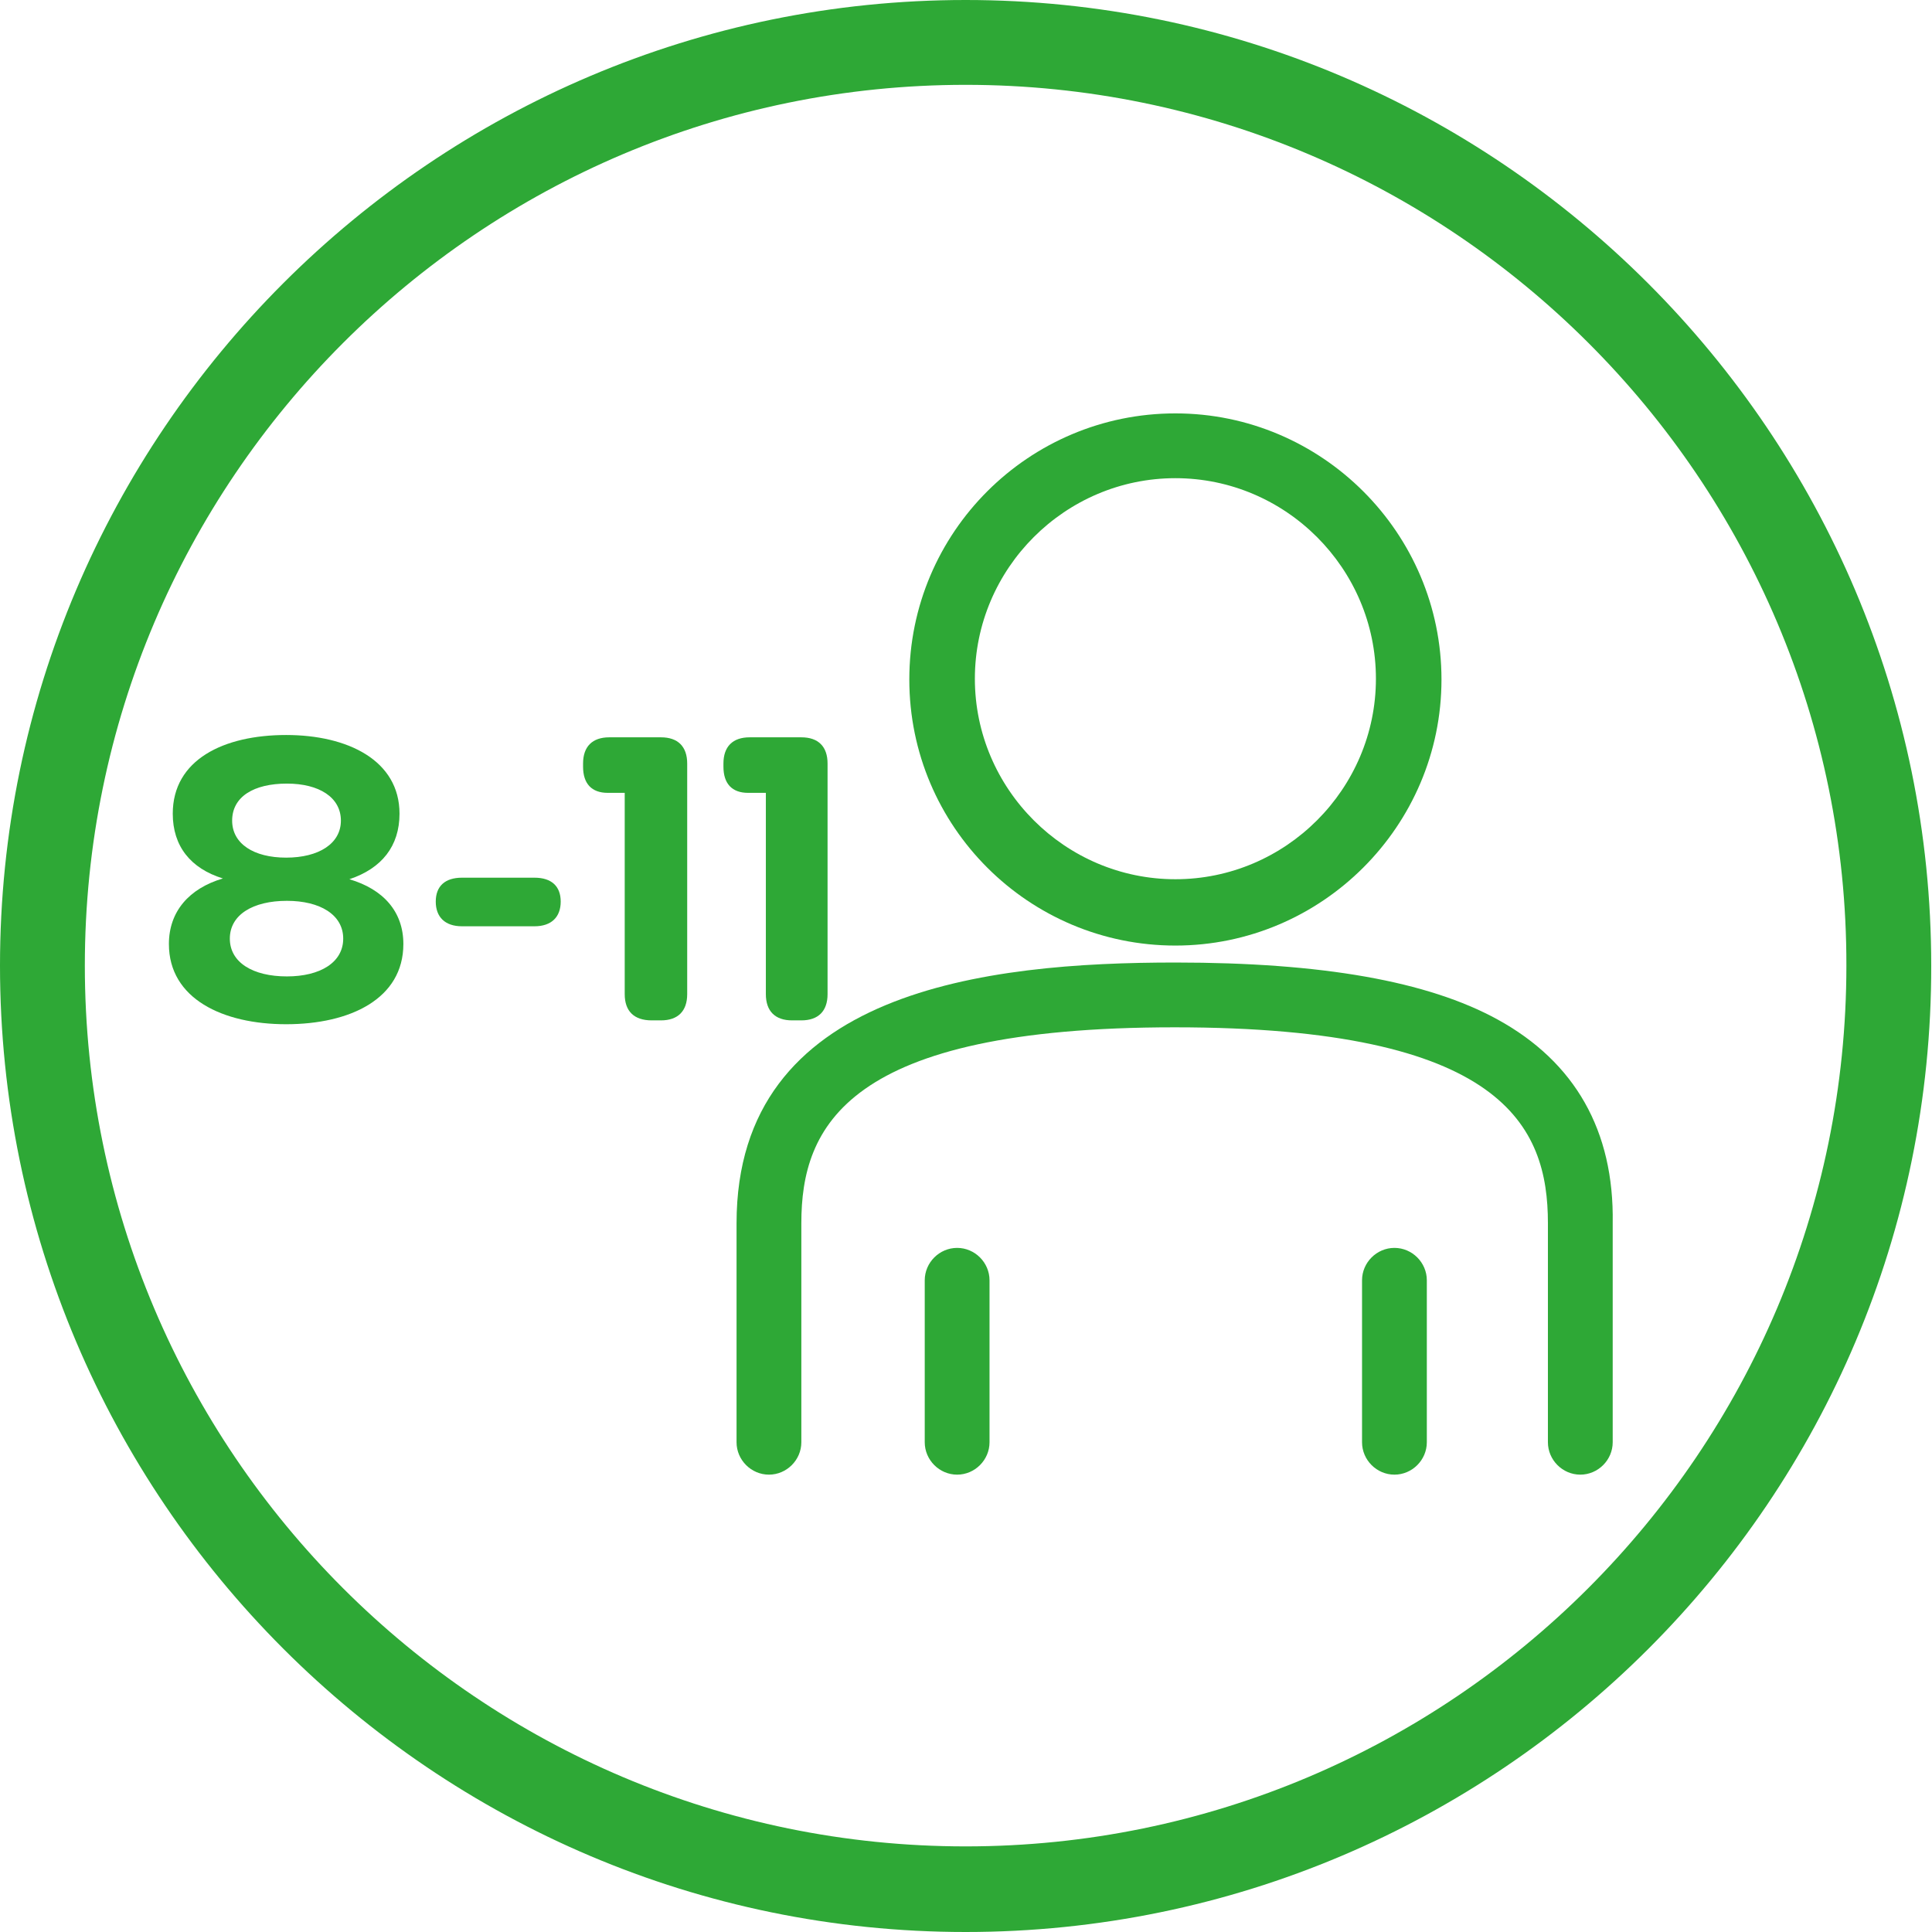 <?xml version="1.0" encoding="UTF-8"?> <svg xmlns="http://www.w3.org/2000/svg" xmlns:xlink="http://www.w3.org/1999/xlink" version="1.1" id="Layer_1" x="0px" y="0px" viewBox="0 0 250.5 250.5" style="enable-background:new 0 0 250.5 250.5;" xml:space="preserve"> <style type="text/css"> .st0{enable-background:new ;} .st1{fill:#2EA836;} </style> <g> <g class="st0"> <path class="st1" d="M37.1,132.8c-8.2,0-15.2-3.3-15.2-10.4c0-4.2,2.6-7.2,7-8.5c-4.2-1.3-6.5-4.2-6.5-8.4c0-7,6.6-10.2,14.7-10.2 c8,0,14.7,3.3,14.7,10.2c0,4.2-2.3,7.1-6.5,8.5c4.4,1.3,7,4.2,7,8.4C52.3,129.5,45.4,132.8,37.1,132.8L37.1,132.8z M44.5,121.7 c0-3.1-3-4.9-7.3-4.9c-4.4,0-7.4,1.8-7.4,4.9c0,3.1,3,4.9,7.4,4.9C41.5,126.6,44.5,124.8,44.5,121.7z M44.2,106.4 c0-3-2.8-4.8-7-4.8c-4.3,0-7.1,1.7-7.1,4.8c0,3,2.8,4.8,7,4.8C41.3,111.2,44.2,109.4,44.2,106.4z"></path> <path class="st1" d="M56.5,116.9c0-2,1.2-3.1,3.4-3.1h9.4c2.2,0,3.4,1.1,3.4,3.1c0,2-1.2,3.2-3.4,3.2h-9.4 C57.7,120.1,56.5,118.9,56.5,116.9z"></path> <path class="st1" d="M81,128.9v-26.1h-2.2c-2.1,0-3.2-1.2-3.2-3.4V99c0-2.2,1.2-3.4,3.4-3.4h6.7c2.2,0,3.4,1.2,3.4,3.4v29.9 c0,2.2-1.2,3.4-3.4,3.4h-1.2C82.2,132.3,81,131.1,81,128.9z"></path> <path class="st1" d="M99.3,128.9v-26.1H97c-2.1,0-3.2-1.2-3.2-3.4V99c0-2.2,1.2-3.4,3.4-3.4h6.7c2.2,0,3.4,1.2,3.4,3.4v29.9 c0,2.2-1.2,3.4-3.4,3.4h-1.2C100.5,132.3,99.3,131.1,99.3,128.9z"></path> </g> </g> <path class="st1" d="M125.2,250.5C56.2,250.5,0,194.3,0,125.2C0,56.2,56.2,0,125.2,0s125.2,56.2,125.2,125.2 C250.5,194.3,194.3,250.5,125.2,250.5z M125.2,11C62.2,11,11,62.2,11,125.2c0,63,51.2,114.2,114.2,114.2s114.2-51.2,114.2-114.2 C239.5,62.2,188.2,11,125.2,11z"></path> <path class="st1" d="M194.2,132.2c-9.1-5-22.8-7.4-41.8-7.4c-24.4,0-56.9,3.5-56.9,33.8V187c0,2.3,1.9,4.2,4.2,4.2s4.2-1.9,4.2-4.2 v-28.4c0-12.5,5.8-25.4,48.4-25.4s48.4,12.8,48.4,25.4V187c0,2.3,1.9,4.2,4.2,4.2s4.2-1.9,4.2-4.2v-28.4 C209.3,146.6,204.2,137.7,194.2,132.2L194.2,132.2z"></path> <path class="st1" d="M152.4,122.6c19,0,34.5-15.5,34.5-34.5s-15.5-34.5-34.5-34.5S117.9,69,117.9,88.1S133.4,122.6,152.4,122.6z M152.4,62c14.3,0,26,11.7,26,26s-11.7,26-26,26s-26-11.7-26-26S138.1,62,152.4,62z"></path> <path class="st1" d="M124.1,161.8c-2.3,0-4.2,1.9-4.2,4.2v21c0,2.3,1.9,4.2,4.2,4.2s4.2-1.9,4.2-4.2v-21 C128.3,163.7,126.4,161.8,124.1,161.8z"></path> <path class="st1" d="M180.8,161.8c-2.3,0-4.2,1.9-4.2,4.2v21c0,2.3,1.9,4.2,4.2,4.2s4.2-1.9,4.2-4.2v-21 C185,163.7,183.1,161.8,180.8,161.8z"></path> </svg> 